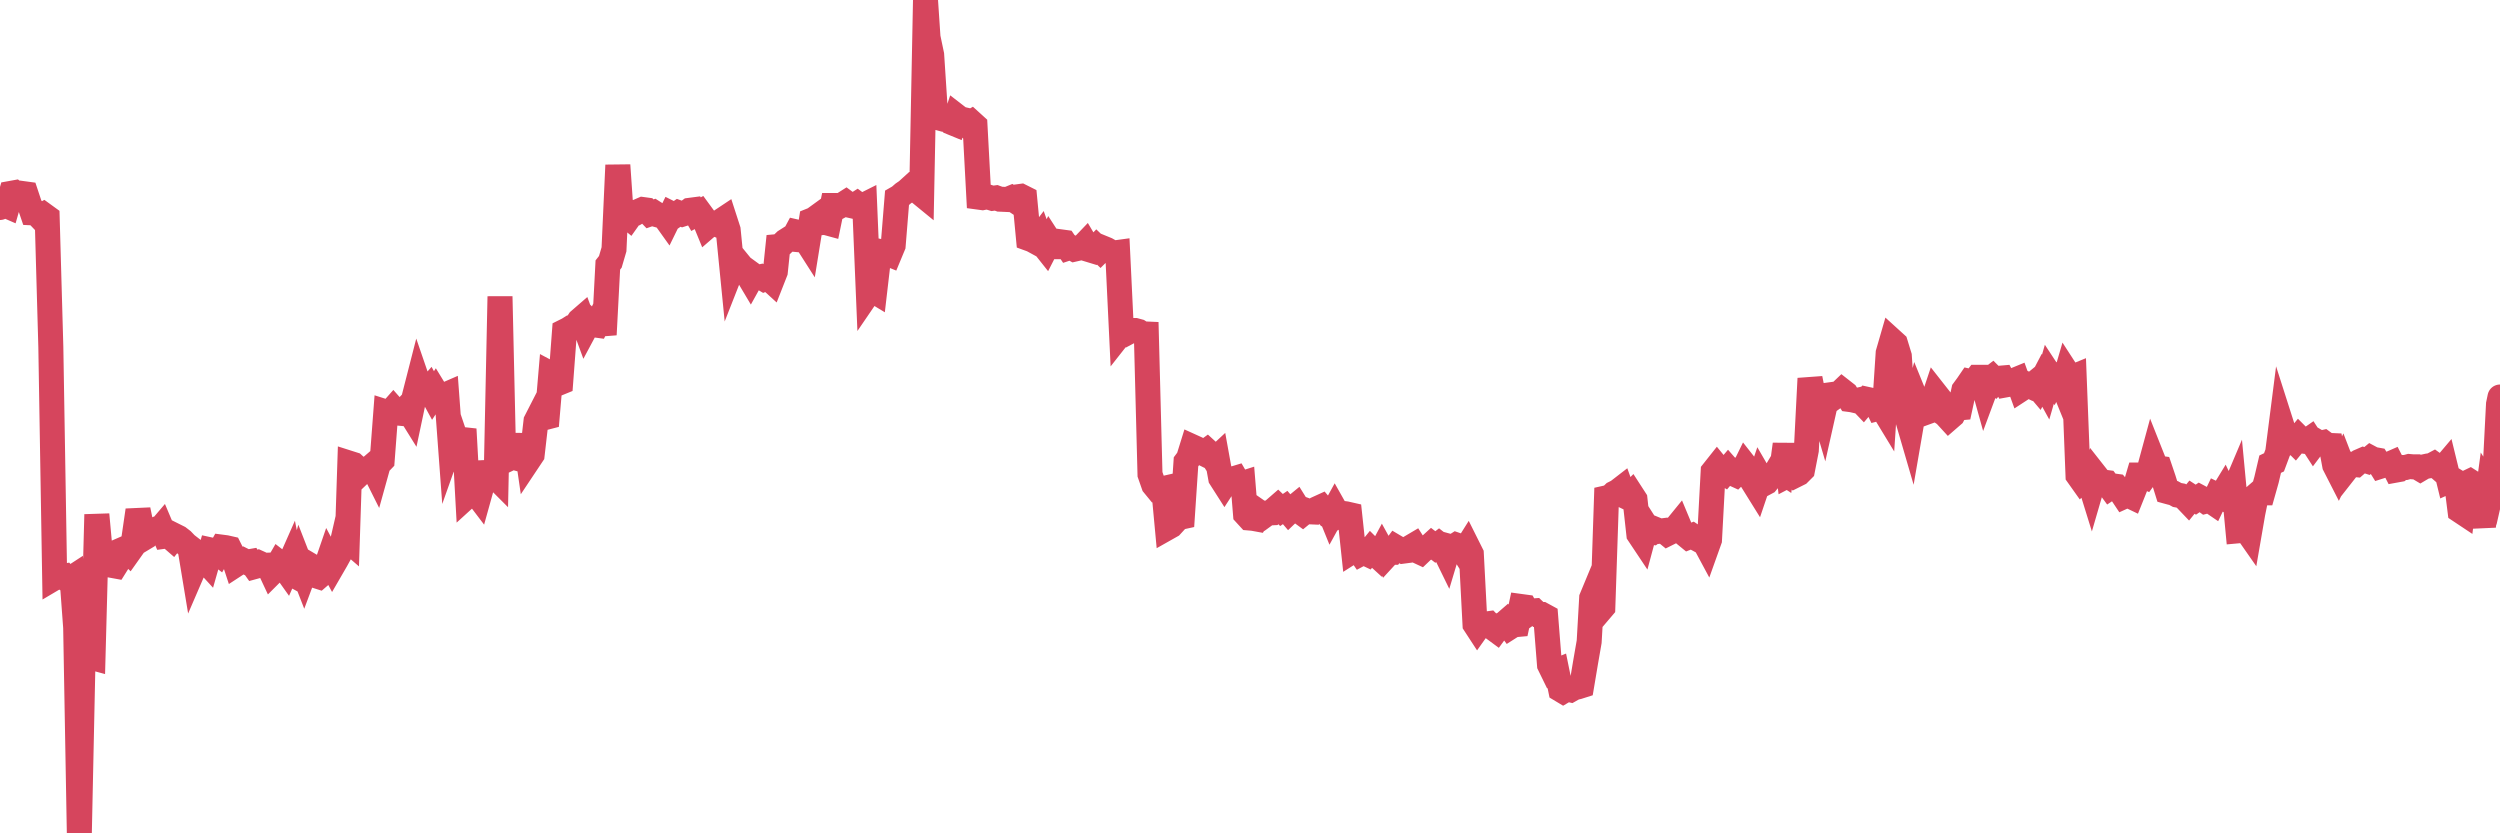 <?xml version="1.0"?><svg width="150px" height="50px" xmlns="http://www.w3.org/2000/svg" xmlns:xlink="http://www.w3.org/1999/xlink"> <polyline fill="none" stroke="#d6455d" stroke-width="1.5px" stroke-linecap="round" stroke-miterlimit="5" points="0.00,12.45 0.22,12.27 0.45,12.37 0.67,11.60 0.89,11.56 1.12,11.73 1.34,11.61 1.56,11.64 1.79,12.33 1.94,12.77 2.16,12.78 2.38,13.01 2.61,12.88 2.83,13.04 3.05,20.82 3.28,34.67 3.50,34.54 3.65,34.61 3.87,34.57 4.09,34.82 4.32,34.67 4.54,37.65 4.76,50.00 4.99,39.14 5.21,39.37 5.36,39.41 5.58,39.47 5.81,30.87 6.03,33.28 6.25,33.45 6.48,33.49 6.70,33.92 6.92,33.96 7.07,33.72 7.29,33.00 7.52,32.90 7.74,33.12 7.96,32.81 8.19,31.23 8.41,31.22 8.63,32.29 8.78,32.20 9.01,31.92 9.23,31.82 9.45,31.92 9.68,31.65 9.90,32.17 10.12,32.14 10.35,32.34 10.50,32.15 10.72,32.26 10.94,32.43 11.17,32.67 11.39,32.84 11.61,34.17 11.83,33.66 12.06,33.63 12.21,33.53 12.43,33.77 12.65,33.00 12.88,33.05 13.10,33.22 13.32,32.83 13.55,32.86 13.77,32.91 13.92,33.21 14.14,33.88 14.37,33.73 14.59,33.62 14.81,33.73 15.04,33.69 15.26,34.00 15.48,33.94 15.63,33.82 15.85,33.92 16.08,33.91 16.30,34.38 16.52,34.16 16.75,33.76 16.97,33.93 17.19,34.24 17.42,33.72 17.57,34.48 17.79,34.60 18.01,33.83 18.24,34.42 18.46,33.83 18.68,33.96 18.91,34.53 19.13,34.60 19.28,34.47 19.50,34.19 19.72,33.55 19.95,33.98 20.17,33.60 20.39,33.20 20.62,32.20 20.84,32.39 20.99,27.80 21.21,27.87 21.44,28.08 21.66,28.36 21.88,28.15 22.11,28.15 22.33,27.96 22.55,28.40 22.70,27.86 22.93,27.62 23.15,24.72 23.37,24.79 23.60,24.53 23.82,24.78 24.04,24.80 24.27,24.61 24.41,24.46 24.64,24.83 24.86,23.79 25.08,22.93 25.31,23.60 25.53,23.56 25.75,23.31 25.98,23.73 26.13,23.50 26.35,23.86 26.57,23.76 26.80,23.66 27.02,26.63 27.24,26.01 27.47,26.69 27.69,26.29 27.84,25.75 28.06,29.74 28.28,29.54 28.51,29.53 28.73,29.82 28.95,29.03 29.18,28.35 29.40,28.34 29.55,28.44 29.77,28.66 30.00,17.79 30.22,27.47 30.44,27.57 30.67,27.46 30.89,27.46 31.11,27.52 31.26,27.51 31.49,26.09 31.71,27.61 31.93,27.28 32.16,25.27 32.38,24.84 32.60,25.08 32.83,25.02 33.05,22.44 33.20,22.52 33.42,23.03 33.64,22.94 33.87,19.88 34.09,19.77 34.31,19.63 34.54,19.56 34.76,19.23 34.91,19.10 35.13,19.70 35.36,19.27 35.58,19.48 35.80,19.51 36.03,19.04 36.25,20.08 36.47,15.90 36.62,15.71 36.84,14.96 37.07,9.91 37.29,13.10 37.51,12.87 37.74,13.06 37.96,12.75 38.18,12.76 38.33,12.67 38.56,12.57 38.78,12.60 39.00,12.83 39.23,12.75 39.45,12.89 39.67,12.95 39.90,13.06 40.05,13.27 40.27,12.82 40.49,12.93 40.72,12.77 40.94,12.85 41.16,12.78 41.38,12.62 41.61,12.59 41.76,12.85 41.98,12.73 42.20,13.03 42.43,13.59 42.65,13.40 42.87,13.41 43.10,13.50 43.32,13.22 43.47,13.12 43.69,13.80 43.92,16.12 44.14,15.56 44.36,15.83 44.59,16.11 44.81,16.40 45.03,16.77 45.18,16.50 45.40,16.66 45.63,16.61 45.85,16.74 46.07,16.65 46.30,16.86 46.52,16.30 46.74,14.18 46.89,14.69 47.12,14.47 47.34,14.33 47.56,14.35 47.79,13.92 48.01,13.97 48.23,14.22 48.46,14.58 48.68,13.22 48.83,13.16 49.05,13.00 49.27,13.36 49.50,13.34 49.72,13.40 49.94,12.33 50.17,12.33 50.39,12.37 50.54,12.29 50.76,12.15 50.99,12.32 51.21,12.37 51.43,12.23 51.66,12.40 51.88,12.29 52.10,17.57 52.25,17.35 52.48,17.49 52.70,15.60 52.92,15.12 53.15,15.17 53.37,15.26 53.59,14.73 53.82,11.89 53.96,11.81 54.19,11.61 54.41,11.46 54.63,11.26 54.86,11.41 55.08,11.48 55.30,11.66 55.53,0.00 55.68,2.24 55.90,3.29 56.12,6.65 56.35,7.08 56.57,7.14 56.79,7.12 57.02,7.32 57.24,7.41 57.39,6.96 57.61,7.13 57.83,7.18 58.06,7.46 58.28,7.33 58.50,7.53 58.73,11.83 58.95,11.86 59.10,11.83 59.32,11.83 59.55,11.90 59.77,11.87 59.99,11.95 60.22,11.96 60.44,11.97 60.66,11.88 60.81,11.98 61.04,11.81 61.26,11.78 61.48,11.89 61.71,14.31 61.93,14.39 62.15,14.51 62.38,14.21 62.52,14.60 62.75,14.89 62.97,14.46 63.19,14.80 63.42,14.80 63.64,14.51 63.86,14.54 64.09,14.88 64.24,14.83 64.46,14.95 64.68,14.90 64.91,14.84 65.13,14.61 65.35,14.98 65.58,15.05 65.80,14.82 66.02,15.03 66.17,14.88 66.39,14.97 66.62,15.10 66.84,15.18 67.06,15.15 67.29,19.94 67.51,19.66 67.73,19.91 67.88,19.83 68.11,19.83 68.33,19.89 68.55,20.03 68.78,20.04 69.00,28.46 69.22,29.09 69.45,29.37 69.60,29.36 69.82,29.31 70.04,31.67 70.27,31.54 70.49,31.30 70.71,31.06 70.94,31.01 71.16,27.71 71.31,27.51 71.53,26.80 71.75,26.90 71.98,27.09 72.20,27.20 72.42,27.04 72.65,27.25 72.87,27.60 73.02,27.46 73.24,28.68 73.47,29.04 73.69,28.70 73.91,28.76 74.14,28.69 74.36,29.07 74.58,29.00 74.73,30.84 74.95,31.08 75.18,31.10 75.40,31.14 75.62,30.78 75.85,30.94 76.07,30.78 76.29,30.77 76.44,30.59 76.67,30.39 76.89,30.60 77.11,30.45 77.34,30.72 77.56,30.51 77.78,30.33 78.01,30.70 78.16,30.81 78.38,30.63 78.60,30.71 78.83,30.72 79.05,30.51 79.27,30.41 79.49,30.67 79.72,30.57 79.87,30.94 80.09,30.54 80.31,30.93 80.54,30.80 80.76,30.83 80.98,30.88 81.21,33.03 81.43,32.89 81.65,33.21 81.80,33.13 82.03,33.24 82.25,32.97 82.47,33.19 82.70,33.40 82.92,32.99 83.14,33.39 83.37,33.14 83.51,33.14 83.74,32.83 83.96,32.96 84.18,33.07 84.41,33.04 84.63,32.84 84.85,32.71 85.08,33.07 85.23,33.14 85.45,32.93 85.67,32.86 85.90,32.65 86.12,32.82 86.34,32.65 86.57,32.83 86.79,33.28 86.94,32.78 87.16,32.84 87.38,32.70 87.61,32.78 87.83,33.13 88.05,32.78 88.28,33.24 88.50,37.46 88.65,37.69 88.87,37.38 89.10,37.45 89.32,37.42 89.54,37.65 89.77,37.82 89.99,37.52 90.21,37.45 90.36,37.32 90.59,37.63 90.81,37.49 91.03,37.47 91.26,36.39 91.48,36.42 91.70,36.82 91.93,36.66 92.07,36.65 92.30,36.87 92.52,36.87 92.74,36.99 92.97,39.89 93.19,40.34 93.41,40.25 93.64,41.38 93.79,41.47 94.01,41.34 94.23,41.39 94.46,41.26 94.68,41.21 94.90,41.14 95.13,39.77 95.35,38.50 95.50,35.88 95.72,35.35 95.94,36.71 96.17,36.44 96.39,29.87 96.61,29.82 96.84,29.60 97.06,29.49 97.28,29.32 97.43,29.74 97.66,29.85 97.88,29.63 98.10,29.97 98.33,32.05 98.55,32.38 98.77,31.56 99.00,31.92 99.15,31.94 99.37,31.78 99.59,31.87 99.82,31.84 100.04,32.02 100.26,31.91 100.49,31.74 100.71,31.47 100.86,31.83 101.08,32.05 101.30,32.23 101.53,32.14 101.75,32.29 101.97,32.41 102.20,32.40 102.42,32.81 102.57,32.39 102.79,28.29 103.02,28.00 103.24,28.27 103.46,28.40 103.69,28.13 103.91,28.38 104.13,28.48 104.28,28.33 104.50,28.42 104.73,27.95 104.95,28.23 105.17,28.92 105.40,29.29 105.62,28.64 105.84,29.02 105.99,28.94 106.22,28.66 106.44,28.52 106.66,28.15 106.89,28.30 107.11,26.66 107.33,28.49 107.56,28.37 107.71,28.52 107.93,28.41 108.15,28.19 108.38,27.01 108.60,22.71 108.82,23.81 109.04,24.26 109.27,24.18 109.42,24.69 109.64,23.71 109.86,23.68 110.09,23.81 110.31,23.65 110.53,23.44 110.76,23.62 110.98,23.97 111.13,23.99 111.35,24.04 111.58,23.99 111.80,24.22 112.02,23.96 112.25,24.01 112.47,24.05 112.69,24.50 112.92,24.44 113.06,24.67 113.29,21.18 113.51,20.42 113.73,20.62 113.96,21.37 114.18,24.75 114.40,24.97 114.63,25.76 114.78,24.89 115.00,24.07 115.22,24.61 115.45,24.78 115.67,24.70 115.89,24.29 116.12,23.60 116.34,23.88 116.49,24.72 116.71,24.87 116.93,25.11 117.16,24.91 117.38,24.49 117.60,24.47 117.83,23.41 118.05,23.11 118.20,22.89 118.42,22.94 118.65,22.64 118.87,22.64 119.09,23.43 119.32,22.81 119.54,22.64 119.76,22.86 119.91,22.70 120.14,22.68 120.36,23.09 120.58,23.05 120.81,22.84 121.03,22.75 121.25,23.36 121.48,23.21 121.62,23.07 121.85,23.18 122.07,23.00 122.29,23.26 122.52,22.82 122.74,23.22 122.96,22.46 123.19,22.81 123.34,22.51 123.56,22.59 123.78,23.13 124.01,22.34 124.23,22.68 124.45,22.59 124.68,28.52 124.90,28.83 125.05,28.69 125.27,28.57 125.49,29.28 125.72,28.49 125.94,28.77 126.16,28.92 126.39,28.95 126.61,29.25 126.76,29.15 126.98,29.18 127.21,29.46 127.43,29.79 127.65,29.69 127.88,29.80 128.10,29.25 128.32,28.50 128.47,28.50 128.70,28.60 128.92,28.30 129.14,27.49 129.37,28.07 129.59,28.10 129.81,28.75 130.04,29.49 130.26,29.55 130.41,29.58 130.63,29.70 130.85,29.74 131.08,29.87 131.30,30.10 131.52,29.83 131.75,29.98 131.97,29.83 132.12,29.91 132.34,30.07 132.57,30.01 132.79,30.16 133.01,29.70 133.24,29.81 133.46,29.45 133.68,29.91 133.83,29.93 134.05,29.41 134.28,31.85 134.50,31.83 134.72,31.72 134.95,32.05 135.17,30.78 135.39,29.70 135.54,29.57 135.77,29.57 135.99,28.79 136.21,27.85 136.44,27.74 136.66,27.15 136.88,25.43 137.11,26.15 137.26,26.48 137.48,26.30 137.70,26.52 137.93,26.24 138.15,26.46 138.37,26.49 138.60,26.33 138.82,26.67 138.97,26.47 139.19,26.60 139.41,26.55 139.64,26.72 139.86,26.73 140.08,27.91 140.31,28.36 140.53,27.90 140.68,28.29 140.90,28.01 141.13,27.86 141.35,27.88 141.57,27.69 141.80,27.59 142.02,27.66 142.24,27.48 142.39,27.56 142.61,27.60 142.84,27.97 143.06,27.90 143.28,27.88 143.51,27.78 143.73,28.21 143.95,28.17 144.10,28.05 144.33,28.05 144.55,27.99 144.77,28.01 145.00,28.01 145.22,28.14 145.44,28.01 145.67,27.96 145.89,27.93 146.04,27.85 146.26,28.01 146.49,28.21 146.71,27.95 146.93,28.85 147.15,28.75 147.38,28.89 147.60,30.64 147.75,30.74 147.97,28.99 148.20,28.88 148.42,29.02 148.64,29.47 148.87,30.95 149.09,30.94 149.31,29.31 149.46,29.55 149.69,28.54 149.91,24.25 150.00,23.82 "/></svg>